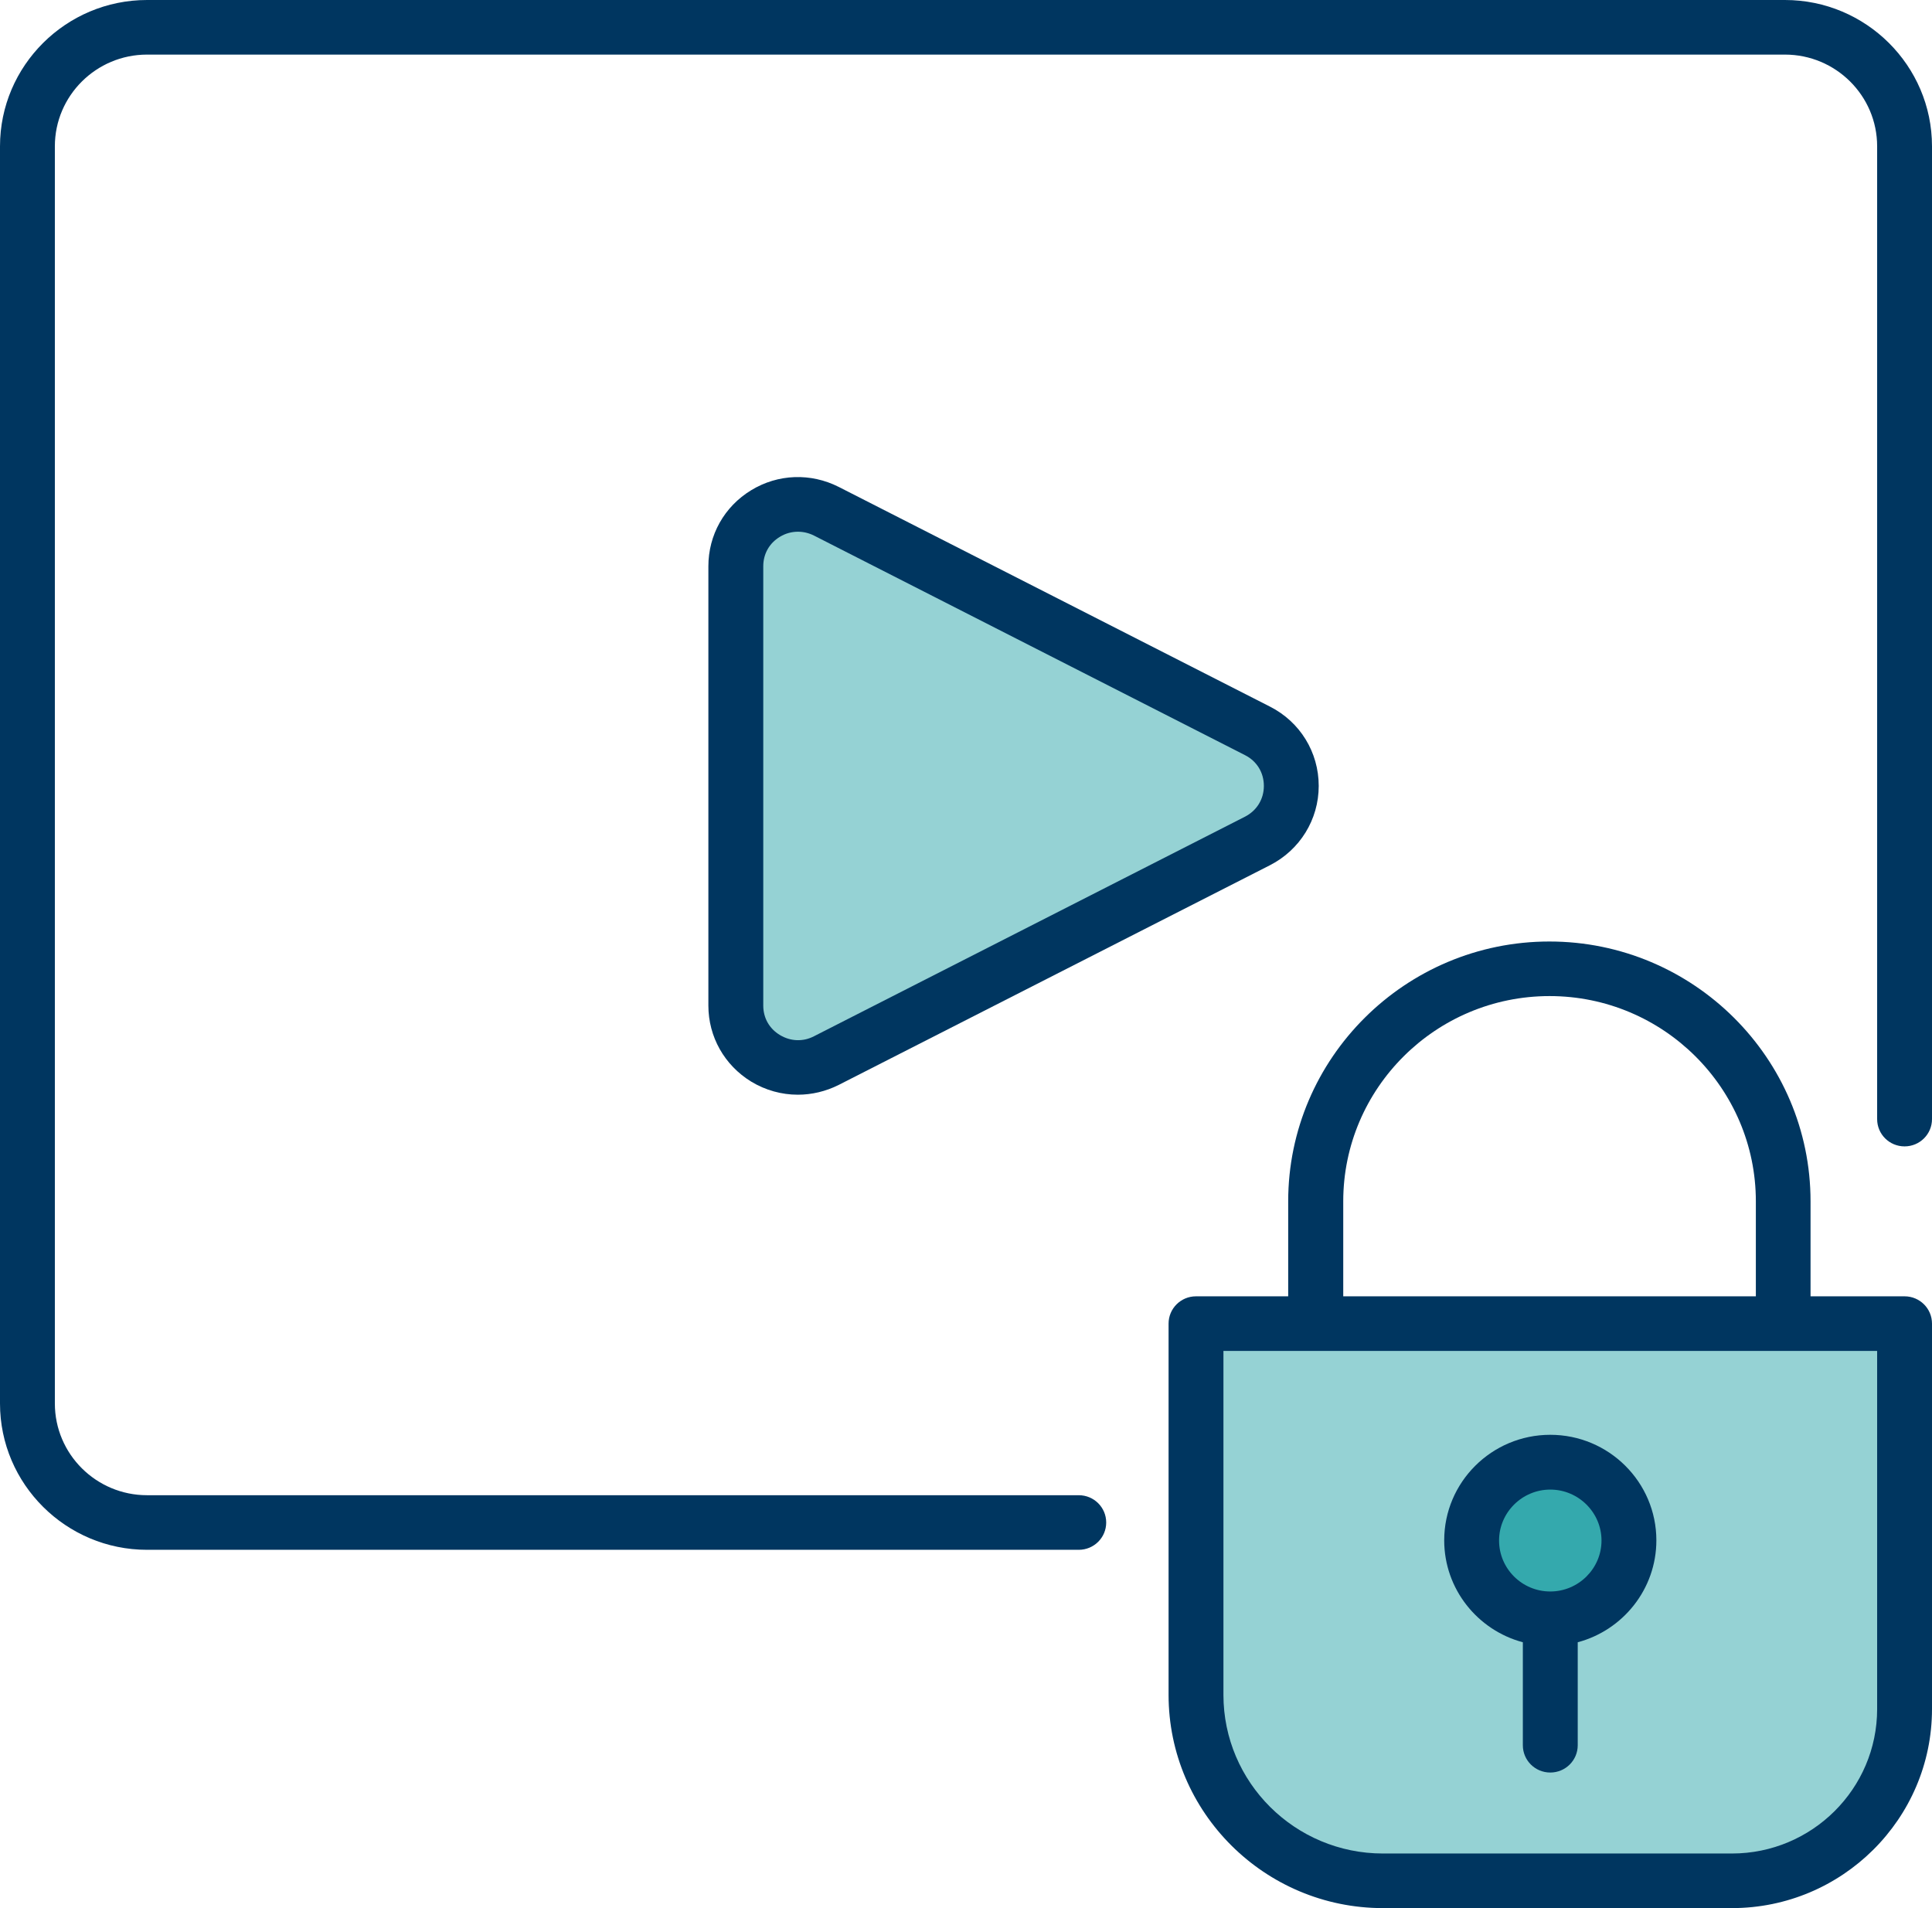 <?xml version="1.0" encoding="UTF-8"?>
<svg xmlns="http://www.w3.org/2000/svg" width="81" height="80" viewBox="0 0 81 80" fill="none">
  <g clip-path="url(#clip0_2006_1315)">
    <path d="M74.835 0H6.165C2.768 0 0 2.754 0 6.134V58.844C0 62.224 2.768 64.978 6.165 64.978H45.227C45.864 64.978 46.378 64.467 46.378 63.834C46.378 63.2 45.864 62.689 45.227 62.689H6.165C4.034 62.689 2.3 60.965 2.3 58.844V6.134C2.3 4.013 4.034 2.289 6.165 2.289H74.835C76.966 2.289 78.7 4.013 78.7 6.134V46.92C78.7 47.553 79.213 48.064 79.85 48.064C80.486 48.064 81 47.553 81 46.92V6.134C81 2.754 78.232 0 74.835 0Z" fill="#003660"></path>
    <path d="M55.288 32.951C55.288 31.539 54.506 30.265 53.241 29.624L35.167 20.416C33.993 19.821 32.621 19.866 31.494 20.553C30.366 21.24 29.699 22.43 29.699 23.742V42.159C29.699 43.471 30.374 44.661 31.494 45.348C32.099 45.714 32.774 45.897 33.449 45.897C34.032 45.897 34.622 45.76 35.167 45.485L53.241 36.277C54.498 35.636 55.288 34.362 55.288 32.951Z" fill="#003660"></path>
    <path d="M52.198 34.24L34.124 43.448C33.664 43.685 33.142 43.662 32.698 43.395C32.253 43.128 32 42.678 32 42.159V23.742C32 23.223 32.253 22.773 32.698 22.506C32.935 22.361 33.196 22.293 33.457 22.293C33.679 22.293 33.909 22.346 34.124 22.453L52.198 31.661C52.696 31.913 52.988 32.394 52.988 32.951C52.988 33.508 52.689 33.988 52.198 34.24Z" fill="#95D2D4"></path>
    <path d="M79.85 54.35H75.908V50.368C75.908 44.364 70.993 39.474 64.958 39.474C58.923 39.474 54.008 44.364 54.008 50.368V54.35H50.143C49.507 54.35 48.993 54.862 48.993 55.495V71.058C48.993 75.987 53.026 80 57.98 80H72.611C77.235 80 81 76.254 81 71.654V55.495C81 54.862 80.486 54.35 79.85 54.35ZM73.608 54.35H56.316V50.368C56.316 45.623 60.196 41.762 64.966 41.762C69.735 41.762 73.615 45.623 73.615 50.368V54.35H73.608Z" fill="#003660"></path>
    <path d="M78.7 71.654C78.7 74.995 75.97 77.711 72.611 77.711H57.98C54.291 77.711 51.293 74.728 51.293 71.059V56.639H78.7V71.654Z" fill="#95D2D4"></path>
    <path d="M64.996 60.156C62.542 60.156 60.549 62.14 60.549 64.581C60.549 66.626 61.952 68.35 63.846 68.854V73.172C63.846 73.805 64.36 74.316 64.996 74.316C65.633 74.316 66.147 73.805 66.147 73.172V68.854C68.041 68.35 69.444 66.626 69.444 64.581C69.444 62.14 67.45 60.156 64.996 60.156Z" fill="#003660"></path>
    <path d="M64.996 66.725C63.808 66.725 62.849 65.764 62.849 64.589C62.849 63.414 63.815 62.453 64.996 62.453C66.177 62.453 67.144 63.414 67.144 64.589C67.144 65.764 66.177 66.725 64.996 66.725Z" fill="#34A9AD"></path>
  </g>
  <defs>
    <clipPath id="clip0_2006_1315">
      <rect width="81" height="80" fill="white"></rect>
    </clipPath>
  </defs>
</svg>
